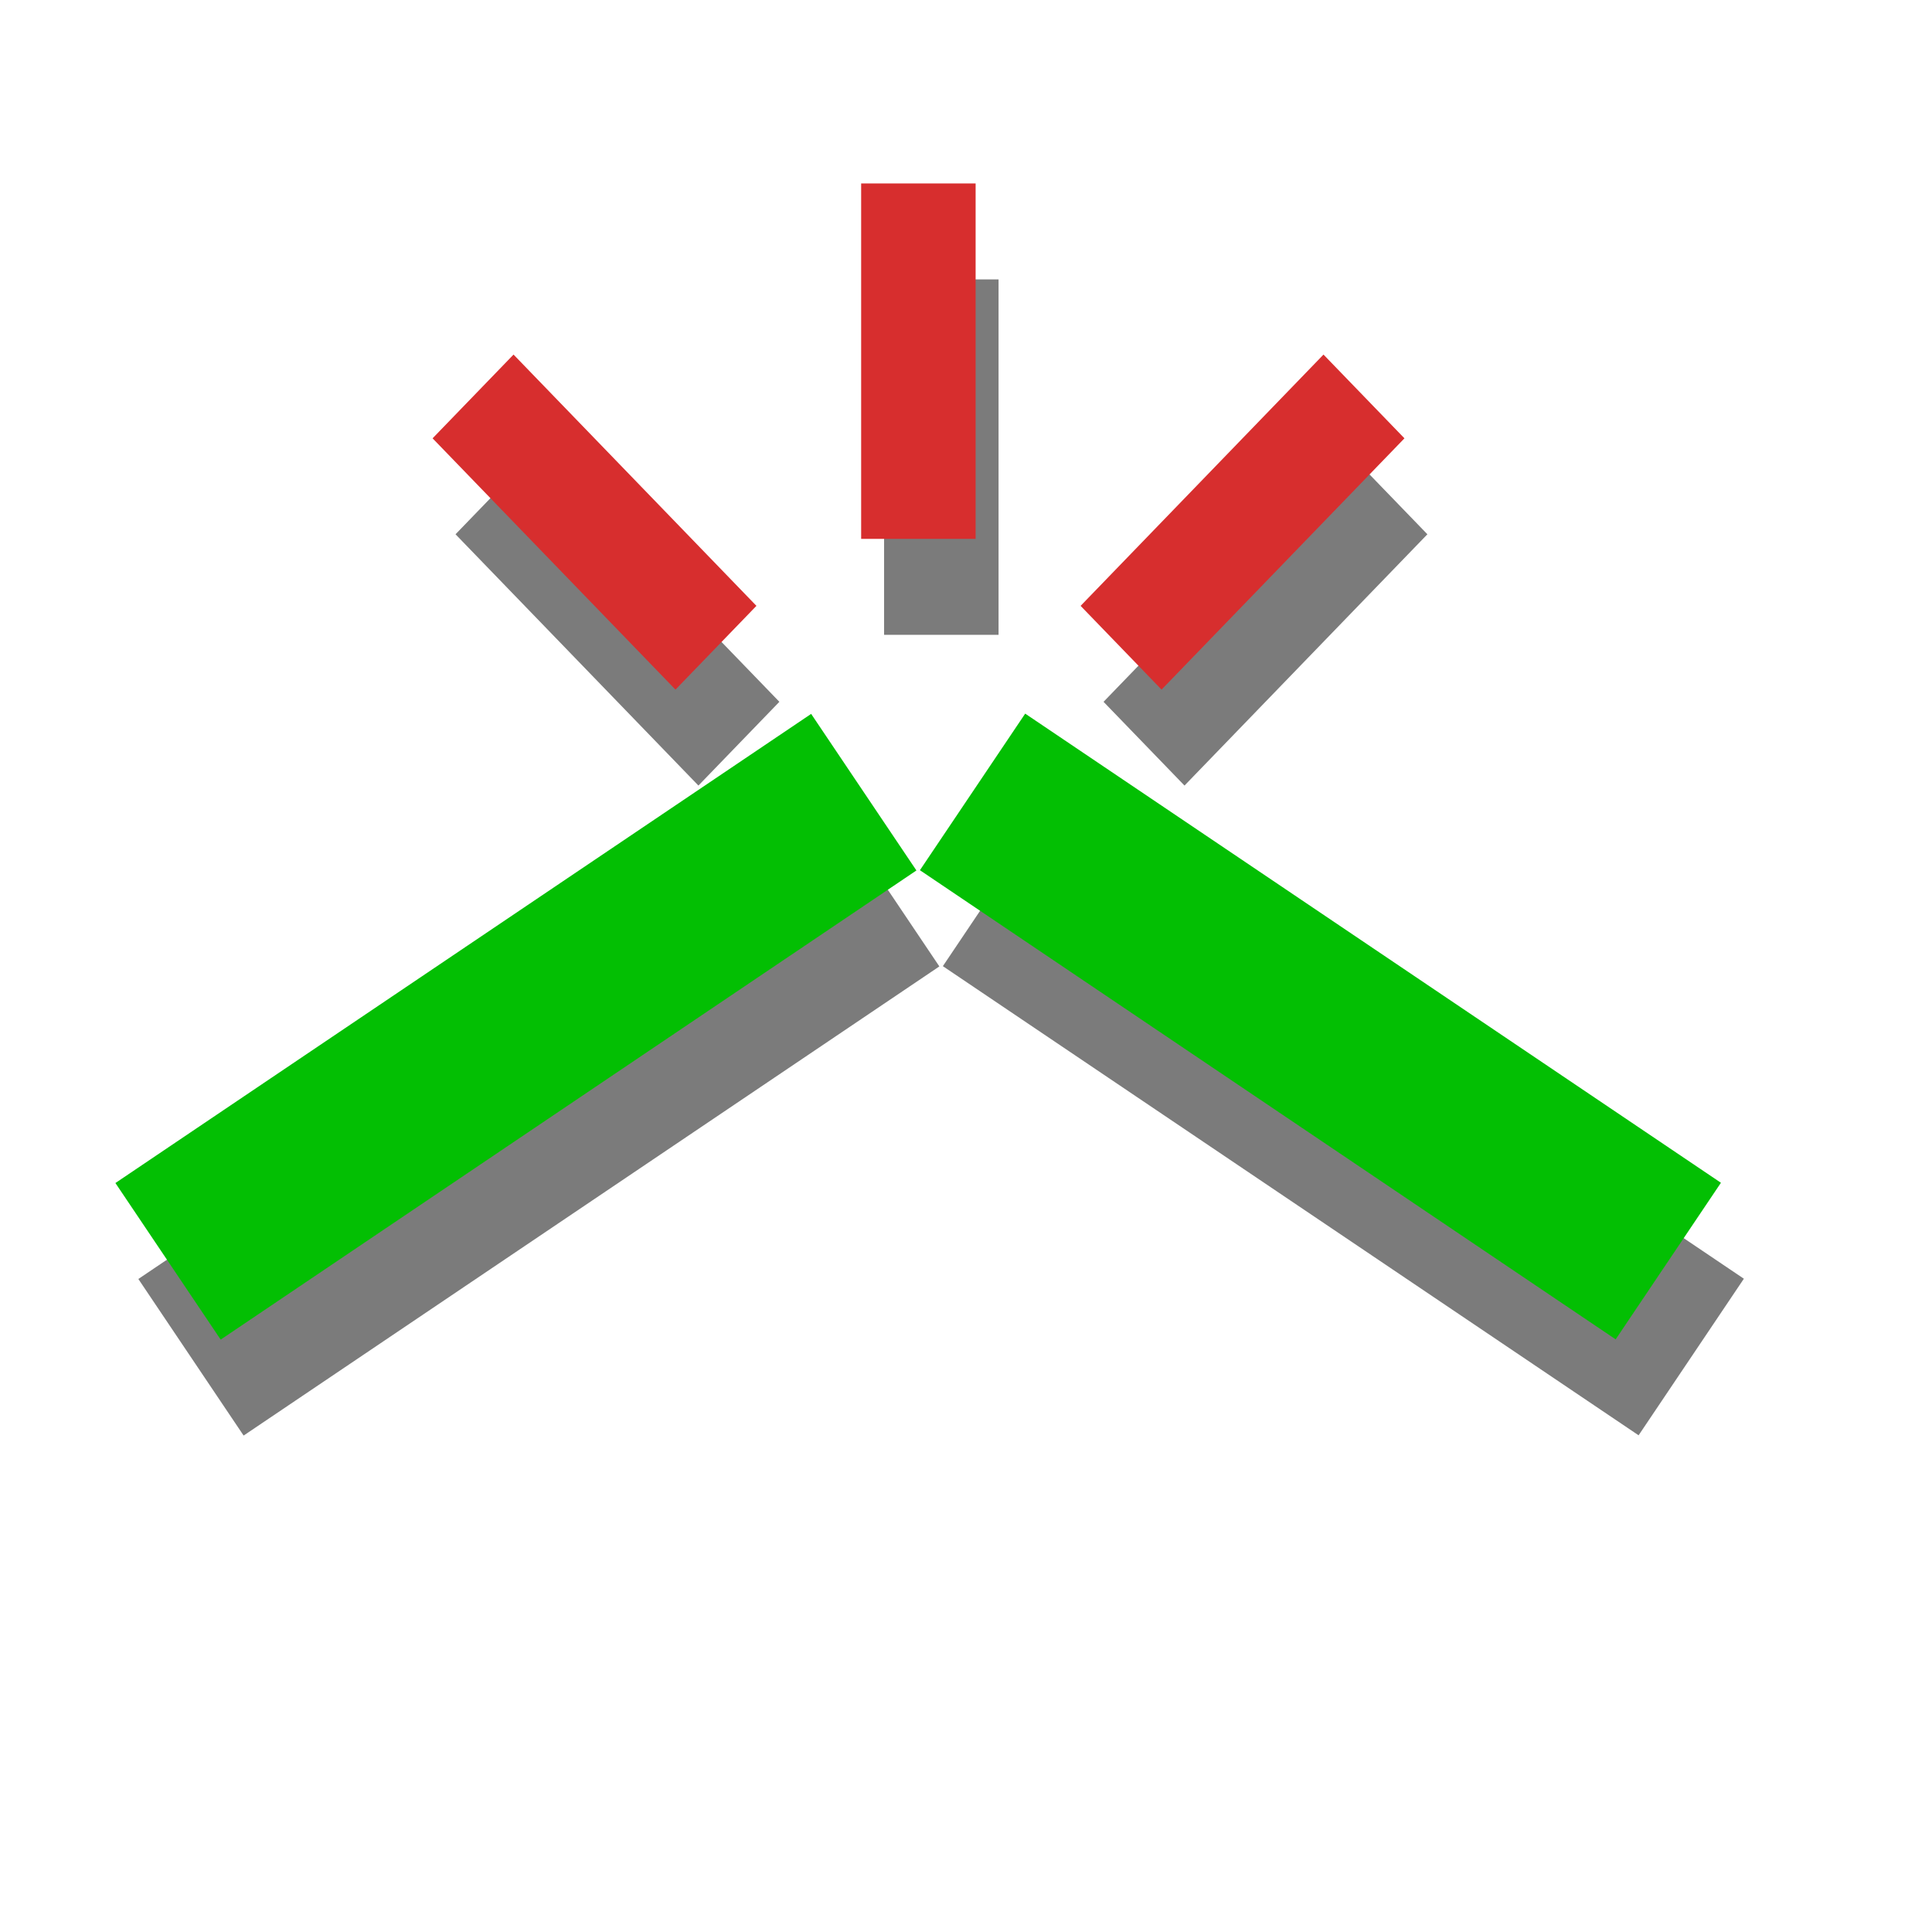 <svg xmlns="http://www.w3.org/2000/svg" height="48" width="48" version="1.1">
 <defs>
  <filter id="a" color-interpolation-filters="sRGB">
   <feGaussianBlur stdDeviation="0.528"/>
  </filter>
 </defs>
 <g opacity=".516" filter="url(#a)" transform="translate(.57 2.384)">
  <rect y="4.558" width="2.844" x="21.395" height="8.83"/>
  <rect transform="matrix(-.695 .719 .695 .719 0 0)" height="8.683" width="2.894" y="15.305" x="-3.053"/>
  <rect transform="matrix(.829 -.559 .558 .83 0 0)" fill-rule="evenodd" rx="0" ry="4.687" height="4.687" width="20.851" y="25.969" x="-14.021"/>
  <rect transform="matrix(-.829 -.559 -.558 .83 0 0)" fill-rule="evenodd" rx="0" ry="4.687" height="4.687" width="20.851" y=".46" x="-51.885"/>
  <rect transform="matrix(.695 .719 -.695 .719 0 0)" height="8.683" width="2.894" y="-17.53" x="29.782"/>
 </g>
 <rect height="8.83" width="2.844" y="4.558" x="21.395" fill="#d72e2e"/>
 <rect transform="matrix(-.695 .719 .695 .719 0 0)" height="8.683" width="2.894" y="15.305" x="-3.053" fill="#d72e2e"/>
 <rect transform="matrix(.829 -.559 .558 .83 0 0)" fill-rule="evenodd" rx="0" ry="4.687" height="4.687" width="20.851" y="25.969" x="-14.021" fill="#03bf03"/>
 <rect transform="matrix(-.829 -.559 -.558 .83 0 0)" fill-rule="evenodd" rx="0" ry="4.687" height="4.687" width="20.851" y=".46" x="-51.885" fill="#03bf03"/>
 <rect transform="matrix(.695 .719 -.695 .719 0 0)" height="8.683" width="2.894" y="-17.53" x="29.782" fill="#d72e2e"/>
</svg>
